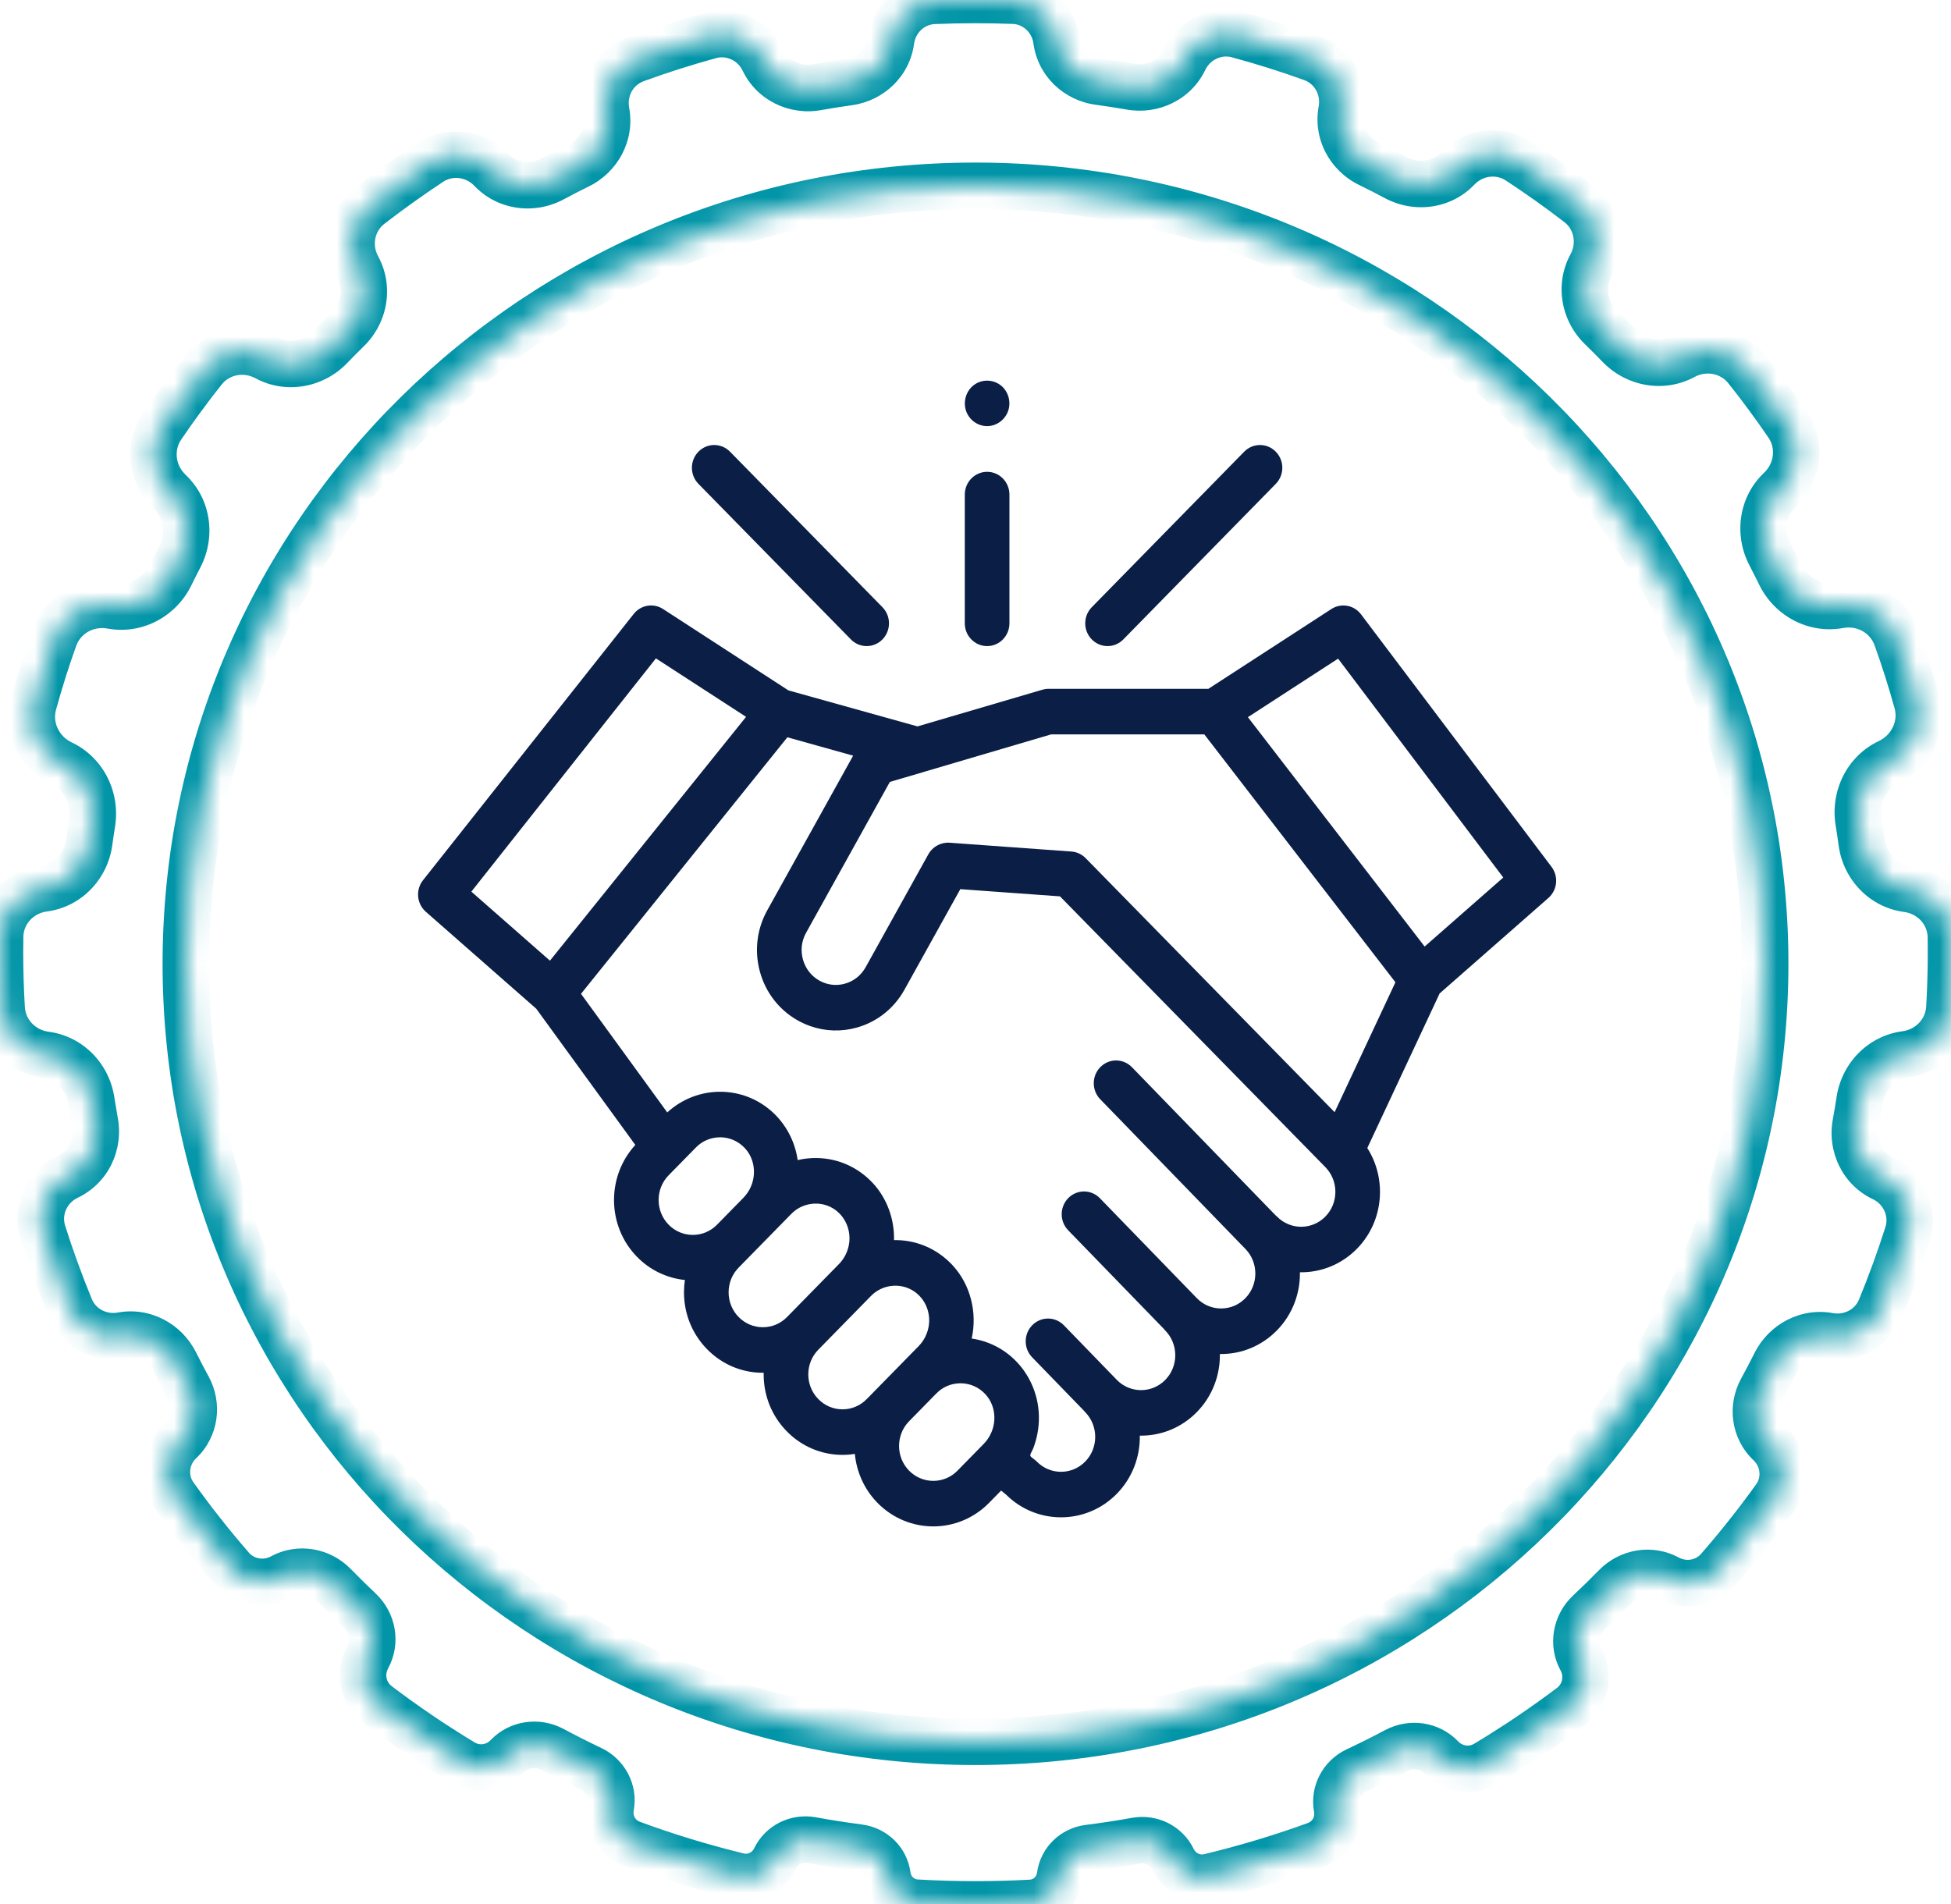 <svg width="84" height="82" viewBox="0 0 84 82" fill="none" xmlns="http://www.w3.org/2000/svg">
<mask id="path-1-inside-1" fill="white">
<path fill-rule="evenodd" clip-rule="evenodd" d="M30.572 1.536C31.498 1.281 32.461 1.746 32.877 2.612C33.288 3.469 34.236 3.924 35.173 3.758C35.632 3.676 36.094 3.602 36.558 3.537C37.489 3.406 38.238 2.688 38.363 1.756C38.489 0.81 39.259 0.075 40.213 0.036C40.806 0.012 41.401 0 42 0C42.549 0 43.095 0.01 43.639 0.031C44.591 0.066 45.361 0.799 45.487 1.743C45.611 2.673 46.362 3.389 47.291 3.516C47.761 3.581 48.227 3.653 48.691 3.734C49.629 3.898 50.577 3.441 50.99 2.582C51.406 1.715 52.37 1.248 53.298 1.5C54.38 1.795 55.445 2.13 56.49 2.505C57.413 2.837 57.936 3.799 57.758 4.763C57.584 5.707 58.085 6.641 58.947 7.062C59.339 7.254 59.727 7.452 60.111 7.656C60.986 8.121 62.071 7.976 62.755 7.259C63.444 6.539 64.543 6.386 65.376 6.932C66.263 7.513 67.126 8.126 67.963 8.77C68.778 9.396 68.987 10.524 68.497 11.427C68.018 12.308 68.213 13.398 68.931 14.097C69.199 14.358 69.463 14.624 69.724 14.893C70.445 15.637 71.57 15.844 72.482 15.352C73.401 14.857 74.545 15.061 75.194 15.877C75.815 16.658 76.407 17.461 76.97 18.285C77.573 19.167 77.414 20.349 76.639 21.084C75.88 21.803 75.722 22.947 76.205 23.874C76.354 24.16 76.5 24.449 76.642 24.74C77.107 25.691 78.136 26.248 79.177 26.057C80.233 25.863 81.287 26.433 81.65 27.443C81.978 28.357 82.273 29.286 82.535 30.228C82.824 31.266 82.296 32.346 81.323 32.809C80.364 33.267 79.849 34.321 80.019 35.37C80.068 35.673 80.113 35.977 80.155 36.281C80.296 37.309 81.085 38.14 82.113 38.276C83.165 38.416 83.978 39.281 83.995 40.341C83.998 40.56 84 40.78 84 41C84 41.808 83.976 42.61 83.929 43.406C83.868 44.44 83.062 45.262 82.036 45.398C81.012 45.533 80.222 46.352 80.065 47.373C80.012 47.714 79.955 48.053 79.894 48.391C79.721 49.345 80.184 50.311 81.059 50.728C81.962 51.159 82.434 52.175 82.132 53.129C81.786 54.22 81.395 55.292 80.961 56.342C80.599 57.217 79.665 57.696 78.735 57.526C77.798 57.354 76.87 57.846 76.441 58.696C76.248 59.081 76.047 59.462 75.841 59.839C75.425 60.599 75.552 61.55 76.181 62.145C76.832 62.763 76.95 63.762 76.427 64.492C75.664 65.555 74.851 66.582 73.99 67.568C73.444 68.194 72.534 68.34 71.802 67.945C71.063 67.547 70.15 67.706 69.561 68.307C69.185 68.69 68.801 69.067 68.409 69.434C67.856 69.954 67.705 70.781 68.068 71.448C68.443 72.137 68.273 72.999 67.646 73.471C66.47 74.358 65.245 75.184 63.975 75.947C63.353 76.32 62.559 76.199 62.059 75.675C61.554 75.146 60.755 75.034 60.11 75.377C59.549 75.675 58.98 75.96 58.402 76.231C57.792 76.518 57.439 77.175 57.562 77.838C57.687 78.518 57.315 79.195 56.665 79.431C55.172 79.974 53.639 80.437 52.072 80.814C51.433 80.967 50.779 80.644 50.495 80.051C50.211 79.46 49.559 79.142 48.914 79.258C48.236 79.381 47.552 79.486 46.862 79.572C46.232 79.651 45.725 80.137 45.641 80.767C45.556 81.405 45.038 81.899 44.395 81.934C43.602 81.978 42.804 82 42 82C41.146 82 40.298 81.975 39.456 81.926C38.812 81.888 38.294 81.392 38.209 80.753C38.125 80.123 37.618 79.635 36.987 79.553C36.302 79.465 35.623 79.358 34.95 79.234C34.306 79.116 33.655 79.433 33.371 80.023C33.087 80.615 32.433 80.937 31.795 80.781C30.226 80.399 28.691 79.93 27.197 79.381C26.546 79.142 26.175 78.463 26.301 77.782C26.423 77.117 26.071 76.459 25.461 76.169C24.896 75.901 24.339 75.62 23.79 75.326C23.147 74.982 22.349 75.093 21.845 75.621C21.344 76.145 20.551 76.265 19.931 75.89C18.657 75.121 17.428 74.287 16.25 73.392C15.623 72.917 15.454 72.054 15.83 71.363C16.193 70.695 16.044 69.868 15.491 69.345C15.115 68.99 14.746 68.626 14.384 68.255C13.797 67.655 12.886 67.495 12.147 67.893C11.416 68.287 10.508 68.141 9.963 67.514C9.097 66.518 8.28 65.482 7.513 64.408C6.991 63.676 7.11 62.677 7.762 62.059C8.392 61.463 8.52 60.512 8.106 59.751C7.912 59.394 7.723 59.034 7.541 58.671C7.114 57.821 6.187 57.33 5.252 57.501C4.322 57.671 3.39 57.192 3.03 56.319C2.591 55.256 2.196 54.171 1.848 53.066C1.548 52.112 2.021 51.097 2.924 50.666C3.798 50.249 4.262 49.284 4.09 48.33C4.034 48.018 3.981 47.704 3.933 47.389C3.776 46.37 2.986 45.553 1.964 45.417C0.939 45.282 0.134 44.461 0.072 43.429C0.024 42.625 0 41.815 0 41C0 40.773 0.002 40.546 0.006 40.319C0.023 39.26 0.835 38.396 1.886 38.257C2.912 38.121 3.701 37.291 3.842 36.264C3.881 35.986 3.922 35.708 3.966 35.431C4.134 34.382 3.62 33.329 2.66 32.872C1.688 32.409 1.16 31.331 1.447 30.293C1.711 29.336 2.01 28.394 2.342 27.466C2.703 26.457 3.755 25.889 4.81 26.082C5.85 26.272 6.877 25.716 7.341 24.766C7.472 24.496 7.607 24.229 7.744 23.963C8.225 23.034 8.065 21.892 7.306 21.172C6.53 20.437 6.37 19.255 6.971 18.371C7.538 17.536 8.136 16.722 8.763 15.932C9.41 15.116 10.552 14.911 11.469 15.405C12.379 15.896 13.503 15.689 14.221 14.944C14.468 14.689 14.718 14.436 14.972 14.188C15.688 13.485 15.881 12.395 15.402 11.513C14.911 10.609 15.119 9.48 15.932 8.851C16.774 8.199 17.642 7.579 18.534 6.991C19.364 6.444 20.462 6.595 21.149 7.315C21.833 8.03 22.916 8.174 23.789 7.707C24.161 7.507 24.538 7.314 24.918 7.126C25.779 6.701 26.279 5.765 26.105 4.821C25.926 3.854 26.448 2.89 27.372 2.555C28.419 2.175 29.487 1.835 30.572 1.536ZM42 75C60.778 75 76 60.002 76 41.5C76 22.998 60.778 8 42 8C23.222 8 8 22.998 8 41.5C8 60.002 23.222 75 42 75Z"/>
</mask>
<path d="M23.789 7.707L24.261 8.588L23.789 7.707ZM8.763 15.932L7.979 15.311L8.763 15.932ZM6.971 18.371L6.144 17.809L6.971 18.371ZM7.744 23.963L6.856 23.503L7.744 23.963ZM2.342 27.466L1.401 27.129L2.342 27.466ZM1.447 30.293L2.411 30.559L1.447 30.293ZM3.966 35.431L2.979 35.273L3.966 35.431ZM3.842 36.264L2.852 36.128L3.842 36.264ZM4.09 48.33L3.106 48.507L4.09 48.33ZM3.03 56.319L3.954 55.937L3.03 56.319ZM9.963 67.514L9.208 68.17L9.963 67.514ZM14.384 68.255L13.668 68.954L14.384 68.255ZM15.491 69.345L14.805 70.072L15.491 69.345ZM16.25 73.392L16.854 72.596L16.25 73.392ZM19.931 75.89L20.448 75.034L19.931 75.89ZM23.79 75.326L24.262 74.445L23.79 75.326ZM25.461 76.169L25.032 77.073L25.461 76.169ZM27.197 79.381L26.852 80.319L27.197 79.381ZM31.795 80.781L31.559 81.753L31.795 80.781ZM44.395 81.934L44.45 82.933L44.395 81.934ZM46.862 79.572L46.987 80.564L46.862 79.572ZM48.914 79.258L48.736 78.274L48.914 79.258ZM52.072 80.814L52.306 81.786L52.072 80.814ZM56.665 79.431L56.323 78.492L56.665 79.431ZM58.402 76.231L58.827 77.136L58.402 76.231ZM60.11 75.377L59.641 74.494L60.11 75.377ZM63.975 75.947L63.46 75.09L63.975 75.947ZM67.646 73.471L67.044 72.673L67.646 73.471ZM69.561 68.307L68.847 67.607L69.561 68.307ZM73.99 67.568L73.237 66.91L73.99 67.568ZM76.427 64.492L75.614 63.909L76.427 64.492ZM76.441 58.696L75.548 58.246L76.441 58.696ZM80.961 56.342L81.885 56.724L80.961 56.342ZM82.132 53.129L81.179 52.827L82.132 53.129ZM79.894 48.391L80.878 48.57L79.894 48.391ZM80.065 47.373L79.076 47.221L80.065 47.373ZM83.929 43.406L84.927 43.466L83.929 43.406ZM83.995 40.341L84.995 40.325L83.995 40.341ZM80.019 35.37L79.032 35.53L80.019 35.37ZM81.65 27.443L80.708 27.781L81.65 27.443ZM76.642 24.74L77.54 24.3L76.642 24.74ZM76.205 23.874L77.091 23.412L76.205 23.874ZM76.97 18.285L77.796 17.721L76.97 18.285ZM75.194 15.877L74.411 16.5L75.194 15.877ZM69.724 14.893L70.442 14.197L69.724 14.893ZM68.931 14.097L69.629 13.381L68.931 14.097ZM67.963 8.77L67.353 9.563L67.963 8.77ZM58.947 7.062L59.386 6.164L58.947 7.062ZM56.49 2.505L56.827 1.564L56.49 2.505ZM48.691 3.734L48.519 4.719L48.691 3.734ZM34.95 79.234L34.769 80.218L34.95 79.234ZM36.987 79.553L37.115 78.562L36.987 79.553ZM80.155 36.281L81.146 36.146L80.155 36.281ZM36.419 2.546C35.942 2.614 35.468 2.689 34.997 2.773L35.348 4.742C35.795 4.662 36.245 4.591 36.698 4.527L36.419 2.546ZM42 -1C41.388 -1 40.778 -0.987 40.172 -0.963L40.254 1.036C40.833 1.012 41.415 1 42 1V-1ZM43.676 -0.969C43.12 -0.989 42.561 -1 42 -1V1C42.536 1 43.07 1.01 43.601 1.03L43.676 -0.969ZM48.863 2.749C48.387 2.666 47.908 2.592 47.427 2.526L47.156 4.507C47.613 4.57 48.067 4.641 48.519 4.719L48.863 2.749ZM56.827 1.564C55.758 1.18 54.668 0.837 53.56 0.535L53.035 2.465C54.092 2.753 55.132 3.08 56.152 3.447L56.827 1.564ZM60.581 6.773C60.187 6.563 59.788 6.36 59.386 6.164L58.508 7.96C58.889 8.147 59.267 8.34 59.642 8.539L60.581 6.773ZM68.572 7.977C67.715 7.318 66.832 6.69 65.924 6.096L64.828 7.769C65.694 8.336 66.536 8.934 67.353 9.563L68.572 7.977ZM70.442 14.197C70.175 13.921 69.904 13.649 69.629 13.381L68.233 14.813C68.494 15.068 68.752 15.326 69.005 15.588L70.442 14.197ZM77.796 17.721C77.219 16.877 76.612 16.054 75.977 15.255L74.411 16.5C75.017 17.261 75.595 18.045 76.144 18.849L77.796 17.721ZM77.54 24.3C77.394 24.002 77.245 23.706 77.091 23.412L75.318 24.336C75.463 24.615 75.605 24.896 75.743 25.179L77.54 24.3ZM83.499 29.96C83.23 28.994 82.927 28.042 82.591 27.105L80.708 27.781C81.028 28.672 81.316 29.577 81.572 30.496L83.499 29.96ZM81.146 36.146C81.103 35.833 81.056 35.521 81.006 35.211L79.032 35.53C79.079 35.825 79.124 36.12 79.164 36.417L81.146 36.146ZM85 41C85 40.775 84.998 40.55 84.995 40.325L82.995 40.357C82.998 40.571 83 40.785 83 41H85ZM84.927 43.466C84.975 42.65 85 41.828 85 41H83C83 41.788 82.977 42.571 82.931 43.347L84.927 43.466ZM80.878 48.57C80.941 48.223 80.999 47.874 81.053 47.525L79.076 47.221C79.025 47.553 78.97 47.883 78.91 48.212L80.878 48.57ZM81.885 56.724C82.33 55.648 82.731 54.549 83.085 53.431L81.179 52.827C80.841 53.891 80.46 54.936 80.037 55.96L81.885 56.724ZM76.718 60.319C76.93 59.932 77.135 59.541 77.334 59.146L75.548 58.246C75.359 58.621 75.165 58.992 74.964 59.359L76.718 60.319ZM74.744 68.225C75.625 67.215 76.458 66.164 77.239 65.074L75.614 63.909C74.87 64.946 74.076 65.948 73.237 66.91L74.744 68.225ZM69.094 70.163C69.496 69.786 69.89 69.4 70.275 69.007L68.847 67.607C68.481 67.981 68.106 68.347 67.725 68.705L69.094 70.163ZM64.49 76.804C65.79 76.024 67.044 75.177 68.248 74.27L67.044 72.673C65.896 73.538 64.7 74.345 63.46 75.09L64.49 76.804ZM58.827 77.136C59.42 76.858 60.004 76.566 60.58 76.26L59.641 74.494C59.094 74.785 58.539 75.062 57.977 75.326L58.827 77.136ZM52.306 81.786C53.91 81.4 55.479 80.927 57.007 80.371L56.323 78.492C54.866 79.022 53.369 79.473 51.838 79.841L52.306 81.786ZM46.987 80.564C47.694 80.475 48.396 80.368 49.091 80.243L48.736 78.274C48.076 78.394 47.41 78.496 46.738 78.58L46.987 80.564ZM42 83C42.822 83 43.639 82.978 44.45 82.933L44.34 80.936C43.566 80.978 42.786 81 42 81V83ZM39.398 82.924C40.259 82.975 41.126 83 42 83V81C41.165 81 40.337 80.976 39.514 80.928L39.398 82.924ZM34.769 80.218C35.46 80.345 36.156 80.454 36.859 80.545L37.115 78.562C36.449 78.475 35.787 78.372 35.132 78.251L34.769 80.218ZM26.852 80.319C28.381 80.882 29.952 81.362 31.559 81.753L32.032 79.81C30.499 79.436 29.001 78.979 27.542 78.442L26.852 80.319ZM23.318 76.208C23.882 76.51 24.453 76.798 25.032 77.073L25.889 75.266C25.34 75.005 24.797 74.731 24.262 74.445L23.318 76.208ZM15.645 74.189C16.852 75.105 18.11 75.959 19.414 76.746L20.448 75.034C19.204 74.283 18.005 73.469 16.854 72.596L15.645 74.189ZM13.668 68.954C14.04 69.334 14.418 69.707 14.805 70.072L16.178 68.618C15.812 68.272 15.452 67.918 15.099 67.557L13.668 68.954ZM6.699 64.989C7.484 66.089 8.322 67.15 9.208 68.17L10.718 66.858C9.873 65.886 9.075 64.875 8.327 63.827L6.699 64.989ZM6.647 59.12C6.835 59.493 7.028 59.862 7.227 60.228L8.984 59.273C8.795 58.926 8.612 58.575 8.434 58.221L6.647 59.12ZM0.894 53.366C1.251 54.499 1.656 55.611 2.105 56.7L3.954 55.937C3.526 54.901 3.141 53.843 2.802 52.766L0.894 53.366ZM2.945 47.542C2.994 47.865 3.048 48.187 3.106 48.507L5.074 48.153C5.02 47.849 4.969 47.543 4.921 47.237L2.945 47.542ZM-1 41C-1 41.835 -0.975 42.665 -0.926 43.489L1.071 43.369C1.024 42.585 1 41.795 1 41H-1ZM-0.994 40.303C-0.998 40.535 -1 40.767 -1 41H1C1 40.778 1.002 40.557 1.006 40.336L-0.994 40.303ZM2.979 35.273C2.933 35.557 2.891 35.842 2.852 36.128L4.833 36.401C4.87 36.129 4.911 35.859 4.954 35.589L2.979 35.273ZM1.401 27.129C1.06 28.08 0.754 29.046 0.483 30.026L2.411 30.559C2.668 29.627 2.96 28.708 3.283 27.803L1.401 27.129ZM6.856 23.503C6.715 23.776 6.577 24.051 6.442 24.327L8.239 25.204C8.367 24.942 8.498 24.681 8.632 24.423L6.856 23.503ZM7.979 15.311C7.337 16.12 6.725 16.954 6.144 17.809L7.798 18.933C8.352 18.118 8.935 17.324 9.546 16.553L7.979 15.311ZM14.271 13.474C14.011 13.729 13.755 13.988 13.502 14.25L14.941 15.639C15.181 15.389 15.425 15.144 15.672 14.902L14.271 13.474ZM17.984 6.156C17.07 6.758 16.182 7.393 15.32 8.06L16.544 9.641C17.366 9.006 18.213 8.4 19.084 7.826L17.984 6.156ZM24.475 6.229C24.085 6.422 23.699 6.62 23.317 6.825L24.261 8.588C24.624 8.394 24.99 8.205 25.36 8.023L24.475 6.229ZM30.306 0.572C29.196 0.878 28.103 1.226 27.031 1.615L27.713 3.495C28.736 3.124 29.778 2.792 30.837 2.5L30.306 0.572ZM75 41.5C75 59.435 60.239 74 42 74V76C61.316 76 77 60.568 77 41.5H75ZM42 9C60.239 9 75 23.565 75 41.5H77C77 22.432 61.316 7 42 7V9ZM9 41.5C9 23.565 23.761 9 42 9V7C22.684 7 7 22.432 7 41.5H9ZM42 74C23.761 74 9 59.435 9 41.5H7C7 60.568 22.684 76 42 76V74ZM27.088 4.639C26.994 4.129 27.271 3.655 27.713 3.495L27.031 1.615C25.625 2.125 24.858 3.58 25.121 5.002L27.088 4.639ZM25.36 8.023C26.6 7.411 27.348 6.048 27.088 4.639L25.121 5.002C25.21 5.482 24.958 5.991 24.475 6.229L25.36 8.023ZM20.426 8.005C21.438 9.064 23.016 9.255 24.261 8.588L23.317 6.825C22.817 7.092 22.228 6.996 21.872 6.624L20.426 8.005ZM19.084 7.826C19.491 7.558 20.055 7.617 20.426 8.005L21.872 6.624C20.869 5.573 19.238 5.33 17.984 6.156L19.084 7.826ZM16.28 11.035C16.011 10.54 16.139 9.955 16.544 9.641L15.32 8.06C14.099 9.005 13.81 10.679 14.523 11.991L16.28 11.035ZM15.672 14.902C16.688 13.905 16.985 12.332 16.28 11.035L14.523 11.991C14.777 12.457 14.687 13.066 14.271 13.474L15.672 14.902ZM10.994 16.285C12.323 17.002 13.931 16.686 14.941 15.639L13.502 14.25C13.076 14.691 12.435 14.79 11.943 14.525L10.994 16.285ZM9.546 16.553C9.876 16.137 10.48 16.008 10.994 16.285L11.943 14.525C10.623 13.813 8.943 14.094 7.979 15.311L9.546 16.553ZM7.994 20.447C7.554 20.029 7.488 19.389 7.798 18.933L6.144 17.809C5.252 19.121 5.507 20.845 6.618 21.898L7.994 20.447ZM8.632 24.423C9.305 23.123 9.096 21.491 7.994 20.447L6.618 21.898C7.034 22.292 7.145 22.946 6.856 23.503L8.632 24.423ZM4.629 27.065C6.138 27.342 7.591 26.532 8.239 25.204L6.442 24.327C6.162 24.9 5.561 25.203 4.99 25.098L4.629 27.065ZM3.283 27.803C3.47 27.282 4.029 26.955 4.629 27.065L4.99 25.098C3.482 24.822 1.936 25.633 1.401 27.129L3.283 27.803ZM3.091 31.969C2.53 31.702 2.26 31.103 2.411 30.559L0.483 30.026C0.059 31.559 0.846 33.115 2.23 33.775L3.091 31.969ZM4.954 35.589C5.187 34.13 4.475 32.629 3.091 31.969L2.23 33.775C2.764 34.029 3.081 34.634 2.979 35.273L4.954 35.589ZM2.017 39.248C3.517 39.05 4.634 37.845 4.833 36.401L2.852 36.128C2.768 36.736 2.308 37.192 1.754 37.266L2.017 39.248ZM1.006 40.336C1.014 39.799 1.429 39.326 2.017 39.248L1.754 37.266C0.241 37.466 -0.968 38.72 -0.994 40.303L1.006 40.336ZM2.095 44.426C1.518 44.349 1.102 43.897 1.071 43.369L-0.926 43.489C-0.834 45.025 0.36 46.214 1.833 46.408L2.095 44.426ZM4.921 47.237C4.701 45.806 3.584 44.623 2.095 44.426L1.833 46.408C2.388 46.482 2.851 46.935 2.945 47.542L4.921 47.237ZM3.354 51.569C4.658 50.947 5.321 49.525 5.074 48.153L3.106 48.507C3.202 49.043 2.938 49.552 2.493 49.764L3.354 51.569ZM2.802 52.766C2.659 52.312 2.876 51.797 3.354 51.569L2.493 49.764C1.165 50.397 0.436 51.911 0.894 53.366L2.802 52.766ZM5.071 56.517C4.582 56.607 4.125 56.352 3.954 55.937L2.105 56.7C2.655 58.032 4.062 58.736 5.432 58.485L5.071 56.517ZM8.434 58.221C7.819 56.998 6.468 56.261 5.071 56.517L5.432 58.485C5.906 58.398 6.408 58.645 6.647 59.12L8.434 58.221ZM8.45 62.785C9.425 61.861 9.603 60.412 8.984 59.273L7.227 60.228C7.436 60.612 7.358 61.064 7.075 61.333L8.45 62.785ZM8.327 63.827C8.109 63.52 8.143 63.076 8.45 62.785L7.075 61.333C6.078 62.278 5.874 63.832 6.699 64.989L8.327 63.827ZM11.672 67.013C11.335 67.195 10.942 67.116 10.718 66.858L9.208 68.17C10.073 69.165 11.497 69.379 12.621 68.773L11.672 67.013ZM15.099 67.557C14.217 66.653 12.823 66.392 11.672 67.013L12.621 68.773C12.948 68.597 13.378 68.657 13.668 68.954L15.099 67.557ZM16.709 71.841C17.298 70.757 17.046 69.439 16.178 68.618L14.805 70.072C15.042 70.297 15.088 70.633 14.951 70.886L16.709 71.841ZM16.854 72.596C16.637 72.431 16.559 72.115 16.709 71.841L14.951 70.886C14.35 71.993 14.609 73.403 15.645 74.189L16.854 72.596ZM21.121 74.93C20.933 75.128 20.652 75.157 20.448 75.034L19.414 76.746C20.45 77.372 21.756 77.162 22.568 76.312L21.121 74.93ZM24.262 74.445C23.24 73.897 21.949 74.064 21.121 74.93L22.568 76.312C22.748 76.123 23.054 76.066 23.318 76.208L24.262 74.445ZM27.284 77.963C27.492 76.836 26.893 75.742 25.889 75.266L25.032 77.073C25.25 77.176 25.355 77.399 25.317 77.6L27.284 77.963ZM27.542 78.442C27.365 78.377 27.243 78.183 27.284 77.963L25.317 77.6C25.106 78.743 25.728 79.906 26.852 80.319L27.542 78.442ZM32.469 79.59C32.383 79.77 32.195 79.85 32.032 79.81L31.559 81.753C32.671 82.024 33.79 81.459 34.272 80.456L32.469 79.59ZM44.65 80.635C44.627 80.812 44.488 80.928 44.34 80.936L44.45 82.933C45.588 82.871 46.486 81.998 46.633 80.899L44.65 80.635ZM46.738 78.58C45.674 78.713 44.797 79.538 44.65 80.635L46.633 80.899C46.654 80.736 46.791 80.589 46.987 80.564L46.738 78.58ZM51.396 79.618C50.91 78.606 49.807 78.081 48.736 78.274L49.091 80.243C49.312 80.203 49.511 80.314 49.593 80.484L51.396 79.618ZM51.838 79.841C51.673 79.881 51.484 79.8 51.396 79.618L49.593 80.484C50.075 81.487 51.193 82.053 52.306 81.786L51.838 79.841ZM56.578 78.02C56.618 78.237 56.498 78.428 56.323 78.492L57.007 80.371C58.132 79.962 58.756 78.8 58.545 77.656L56.578 78.02ZM57.977 75.326C56.972 75.798 56.37 76.892 56.578 78.02L58.545 77.656C58.508 77.458 58.612 77.237 58.827 77.136L57.977 75.326ZM62.782 74.984C61.954 74.118 60.665 73.95 59.641 74.494L60.58 76.26C60.846 76.118 61.154 76.175 61.336 76.365L62.782 74.984ZM63.46 75.09C63.255 75.213 62.972 75.183 62.782 74.984L61.336 76.365C62.147 77.215 63.453 77.427 64.49 76.804L63.46 75.09ZM67.189 71.925C67.337 72.197 67.26 72.51 67.044 72.673L68.248 74.27C69.286 73.487 69.548 72.077 68.946 70.97L67.189 71.925ZM67.725 68.705C66.854 69.522 66.6 70.841 67.189 71.925L68.946 70.97C68.81 70.72 68.857 70.386 69.094 70.163L67.725 68.705ZM72.277 67.065C71.126 66.445 69.732 66.704 68.847 67.607L70.275 69.007C70.567 68.709 70.999 68.649 71.328 68.826L72.277 67.065ZM73.237 66.91C73.01 67.17 72.616 67.248 72.277 67.065L71.328 68.826C72.453 69.432 73.877 69.219 74.744 68.225L73.237 66.91ZM75.493 62.871C75.799 63.161 75.833 63.604 75.614 63.909L77.239 65.074C78.068 63.92 77.866 62.365 76.869 61.42L75.493 62.871ZM74.964 59.359C74.341 60.498 74.518 61.947 75.493 62.871L76.869 61.42C76.586 61.152 76.51 60.701 76.718 60.319L74.964 59.359ZM78.915 56.542C77.517 56.286 76.165 57.022 75.548 58.246L77.334 59.146C77.575 58.669 78.079 58.422 78.554 58.509L78.915 56.542ZM80.037 55.96C79.864 56.377 79.406 56.632 78.915 56.542L78.554 58.509C79.925 58.761 81.334 58.057 81.885 56.724L80.037 55.96ZM80.628 51.631C81.105 51.858 81.322 52.374 81.179 52.827L83.085 53.431C83.546 51.976 82.818 50.459 81.489 49.826L80.628 51.631ZM78.91 48.212C78.661 49.584 79.323 51.009 80.628 51.631L81.489 49.826C81.044 49.614 80.781 49.105 80.878 48.57L78.91 48.212ZM81.904 44.406C80.414 44.604 79.297 45.788 79.076 47.221L81.053 47.525C81.147 46.916 81.611 46.463 82.167 46.389L81.904 44.406ZM82.931 43.347C82.899 43.876 82.483 44.33 81.904 44.406L82.167 46.389C83.641 46.194 84.836 45.004 84.927 43.466L82.931 43.347ZM81.982 39.268C82.571 39.346 82.986 39.82 82.995 40.357L84.995 40.325C84.969 38.741 83.76 37.486 82.245 37.285L81.982 39.268ZM80.893 31.907C79.507 32.567 78.796 34.07 79.032 35.53L81.006 35.211C80.903 34.572 81.22 33.966 81.754 33.712L80.893 31.907ZM81.572 30.496C81.723 31.039 81.454 31.639 80.893 31.907L81.754 33.712C83.139 33.052 83.925 31.493 83.499 29.96L81.572 30.496ZM79.358 27.041C79.96 26.93 80.521 27.258 80.708 27.781L82.591 27.105C82.054 25.608 80.506 24.797 78.997 25.073L79.358 27.041ZM75.743 25.179C76.393 26.507 77.848 27.317 79.358 27.041L78.997 25.073C78.424 25.178 77.821 24.874 77.54 24.3L75.743 25.179ZM75.951 20.358C74.848 21.403 74.641 23.038 75.318 24.336L77.091 23.412C76.802 22.856 76.912 22.203 77.327 21.81L75.951 20.358ZM76.144 18.849C76.454 19.303 76.39 19.942 75.951 20.358L77.327 21.81C78.438 20.757 78.691 19.031 77.796 17.721L76.144 18.849ZM72.957 16.232C73.472 15.954 74.08 16.083 74.411 16.5L75.977 15.255C75.01 14.039 73.329 13.759 72.008 14.472L72.957 16.232ZM69.005 15.588C70.019 16.635 71.627 16.949 72.957 16.232L72.008 14.472C71.513 14.738 70.871 14.639 70.442 14.197L69.005 15.588ZM67.618 10.949C66.913 12.246 67.213 13.82 68.233 14.813L69.629 13.381C69.213 12.976 69.123 12.369 69.375 11.905L67.618 10.949ZM67.353 9.563C67.758 9.873 67.886 10.456 67.618 10.949L69.375 11.905C70.088 10.593 69.797 8.918 68.572 7.977L67.353 9.563ZM63.479 7.95C63.851 7.56 64.418 7.5 64.828 7.769L65.924 6.096C64.667 5.272 63.036 5.517 62.032 6.569L63.479 7.95ZM56.775 4.581C56.514 5.991 57.266 7.353 58.508 7.96L59.386 6.164C58.904 5.928 58.653 5.422 58.741 4.945L56.775 4.581ZM56.152 3.447C56.591 3.604 56.868 4.075 56.775 4.581L58.741 4.945C59.004 3.523 58.235 2.069 56.827 1.564L56.152 3.447ZM51.891 3.015C52.109 2.562 52.595 2.346 53.035 2.465L53.56 0.535C52.144 0.15 50.703 0.869 50.088 2.149L51.891 3.015ZM48.519 4.719C49.873 4.956 51.274 4.3 51.891 3.015L50.088 2.149C49.88 2.582 49.385 2.84 48.863 2.749L48.519 4.719ZM44.496 1.876C44.683 3.276 45.805 4.322 47.156 4.507L47.427 2.526C46.919 2.456 46.54 2.071 46.479 1.611L44.496 1.876ZM39.354 1.889C39.419 1.401 39.808 1.054 40.254 1.036L40.172 -0.963C38.71 -0.903 37.559 0.219 37.371 1.624L39.354 1.889ZM35.132 78.251C34.06 78.054 32.956 78.577 32.469 79.59L34.272 80.456C34.353 80.288 34.551 80.178 34.769 80.218L35.132 78.251ZM36.698 4.527C38.048 4.337 39.167 3.289 39.354 1.889L37.371 1.624C37.31 2.087 36.93 2.475 36.419 2.546L36.698 4.527ZM39.2 80.621C39.054 79.525 38.179 78.699 37.115 78.562L36.859 80.545C37.057 80.571 37.195 80.72 37.218 80.886L39.2 80.621ZM33.778 2.179C33.163 0.899 31.721 0.182 30.306 0.572L30.837 2.5C31.274 2.38 31.758 2.594 31.975 3.045L33.778 2.179ZM43.601 1.03C44.044 1.047 44.431 1.391 44.496 1.876L46.479 1.611C46.291 0.207 45.138 -0.914 43.676 -0.969L43.601 1.03ZM59.642 8.539C60.889 9.202 62.467 9.009 63.479 7.95L62.032 6.569C61.675 6.943 61.083 7.04 60.581 6.773L59.642 8.539ZM79.164 36.417C79.362 37.863 80.481 39.069 81.982 39.268L82.245 37.285C81.69 37.212 81.229 36.754 81.146 36.146L79.164 36.417ZM39.514 80.928C39.364 80.919 39.224 80.801 39.2 80.621L37.218 80.886C37.364 81.984 38.261 82.858 39.398 82.924L39.514 80.928ZM31.975 3.045C32.592 4.33 33.994 4.983 35.348 4.742L34.997 2.773C34.478 2.866 33.985 2.609 33.778 2.179L31.975 3.045Z" fill="#0295A8" mask="url(#path-1-inside-1)"/>
<g clip-path="url(#clip0)">
<path d="M66.8 37.324L58.599 26.453C58.296 26.051 57.742 25.952 57.322 26.224L52.027 29.66H45.121C45.032 29.66 44.943 29.68 44.857 29.705L39.502 31.278L33.946 29.728L28.548 26.224C28.135 25.956 27.591 26.047 27.284 26.436L18.213 37.901C17.887 38.313 17.941 38.914 18.334 39.26L23.089 43.435L27.354 49.3C26.107 50.657 26.131 52.795 27.429 54.12C28.004 54.707 28.736 55.038 29.488 55.115C29.462 55.289 29.449 55.466 29.449 55.645C29.449 56.571 29.802 57.441 30.443 58.095C31.085 58.75 31.938 59.11 32.844 59.11C32.857 59.11 32.869 59.109 32.881 59.109C32.88 59.133 32.879 59.156 32.879 59.18C32.879 60.105 33.233 60.975 33.874 61.63C34.515 62.284 35.368 62.645 36.275 62.645C36.454 62.645 36.631 62.63 36.805 62.602C36.879 63.373 37.204 64.123 37.781 64.712C38.443 65.387 39.313 65.725 40.182 65.725C41.052 65.725 41.921 65.387 42.583 64.712L43.103 64.182L43.321 64.361C43.977 65.01 44.83 65.334 45.682 65.334C46.551 65.334 47.421 64.997 48.083 64.321C48.758 63.632 49.089 62.722 49.075 61.817C49.962 61.831 50.854 61.493 51.529 60.804C52.204 60.115 52.535 59.206 52.522 58.302C53.446 58.316 54.322 57.954 54.976 57.287C55.651 56.598 55.982 55.688 55.968 54.783C56.856 54.797 57.747 54.459 58.423 53.77C59.576 52.594 59.724 50.775 58.869 49.433L61.983 42.777L66.666 38.665C67.053 38.325 67.112 37.736 66.8 37.324ZM28.24 28.349L32.122 30.867L23.678 41.365L20.294 38.393L28.24 28.349ZM28.788 50.606L29.96 49.411C29.995 49.375 30.032 49.34 30.071 49.308C30.3 49.118 30.577 49.004 30.871 48.977C30.879 48.976 30.888 48.976 30.896 48.976C30.938 48.972 30.98 48.97 31.022 48.97C31.424 48.976 31.797 49.144 32.073 49.441C32.616 50.027 32.587 50.984 32.008 51.574L30.872 52.734C30.297 53.32 29.363 53.32 28.788 52.734C28.213 52.147 28.213 51.193 28.788 50.606ZM31.802 56.709C31.524 56.425 31.37 56.047 31.37 55.645C31.37 55.244 31.524 54.866 31.802 54.582L34.074 52.264C34.509 51.82 35.193 51.698 35.75 51.968C36.323 52.247 36.646 52.882 36.562 53.521C36.517 53.862 36.361 54.184 36.123 54.427L33.887 56.709C33.608 56.993 33.238 57.149 32.844 57.149C32.451 57.149 32.081 56.993 31.802 56.709ZM35.233 60.243C34.954 59.959 34.801 59.581 34.801 59.18C34.801 58.778 34.954 58.4 35.233 58.116L37.504 55.798C37.969 55.323 38.716 55.221 39.286 55.56C39.806 55.868 40.079 56.475 39.989 57.079C39.94 57.412 39.786 57.724 39.553 57.962L37.317 60.243C37.039 60.527 36.669 60.684 36.275 60.684C35.881 60.684 35.511 60.527 35.233 60.243ZM39.14 63.325C38.565 62.739 38.565 61.785 39.14 61.198L40.312 60.003C40.347 59.967 40.384 59.933 40.422 59.901C40.423 59.9 40.424 59.899 40.425 59.898C40.615 59.74 40.84 59.635 41.078 59.589C41.084 59.588 41.09 59.587 41.095 59.586C41.136 59.579 41.178 59.573 41.22 59.569C41.237 59.567 41.254 59.567 41.271 59.566C41.305 59.564 41.339 59.562 41.374 59.562C41.775 59.568 42.149 59.735 42.425 60.033C42.459 60.07 42.491 60.108 42.52 60.148C42.962 60.737 42.903 61.612 42.354 62.172L41.224 63.325C40.65 63.912 39.715 63.911 39.14 63.325ZM57.064 52.383C56.489 52.97 55.554 52.97 54.98 52.383C54.959 52.362 54.937 52.342 54.914 52.324L48.736 45.953C48.363 45.568 47.754 45.565 47.377 45.946C47 46.327 46.997 46.947 47.37 47.332L53.615 53.771C53.616 53.772 53.617 53.773 53.617 53.773C54.192 54.36 54.192 55.314 53.617 55.901C53.339 56.185 52.969 56.341 52.575 56.341C52.181 56.341 51.811 56.185 51.533 55.901L47.355 51.593C46.982 51.209 46.374 51.206 45.997 51.586C45.619 51.967 45.616 52.588 45.989 52.973L50.103 57.214C50.124 57.241 50.147 57.266 50.17 57.291C50.745 57.877 50.745 58.831 50.17 59.418C49.596 60.004 48.66 60.004 48.086 59.417L45.806 57.066C45.432 56.681 44.824 56.678 44.447 57.059C44.069 57.44 44.066 58.06 44.44 58.445L46.656 60.73C46.677 60.757 46.699 60.783 46.724 60.807C47.298 61.394 47.298 62.348 46.724 62.934C46.149 63.521 45.214 63.521 44.639 62.934C44.573 62.867 44.496 62.815 44.422 62.757C44.359 62.708 44.342 62.674 44.374 62.596C44.406 62.518 44.453 62.446 44.485 62.367C44.52 62.278 44.548 62.187 44.576 62.096C44.723 61.611 44.767 61.09 44.7 60.587C44.573 59.623 44.053 58.752 43.265 58.201C42.84 57.904 42.347 57.709 41.836 57.636C42.084 56.522 41.786 55.314 41.013 54.481C40.377 53.795 39.518 53.41 38.593 53.397C38.559 53.397 38.526 53.397 38.492 53.397C38.512 52.497 38.191 51.602 37.583 50.946C36.947 50.261 36.087 49.876 35.163 49.863C34.888 49.859 34.611 49.889 34.343 49.952C34.229 49.139 33.828 48.388 33.22 47.85C32.617 47.317 31.857 47.021 31.049 47.01C30.197 46.997 29.361 47.318 28.729 47.9L25.015 42.793L33.9 31.747L36.732 32.538L33.034 39.197C32.587 40.002 32.474 40.937 32.715 41.829C32.957 42.721 33.525 43.464 34.314 43.92C34.363 43.948 34.413 43.975 34.464 44.001C34.467 44.003 34.471 44.005 34.475 44.007C34.608 44.075 34.744 44.133 34.883 44.181C35.527 44.409 36.222 44.434 36.894 44.245C37.768 43.998 38.495 43.419 38.942 42.614L41.346 38.286L45.637 38.596L57.064 50.256C57.638 50.843 57.638 51.797 57.064 52.383ZM57.462 47.889L46.742 36.951C46.722 36.93 46.7 36.91 46.678 36.892C46.524 36.76 46.333 36.681 46.131 36.666L40.877 36.286C40.513 36.261 40.152 36.458 39.972 36.781L37.27 41.647C37.076 41.996 36.761 42.248 36.381 42.355C36.002 42.462 35.604 42.412 35.261 42.214C34.919 42.016 34.673 41.694 34.568 41.306C34.462 40.919 34.511 40.513 34.706 40.164L38.313 33.668L39.775 33.239C39.785 33.236 39.794 33.232 39.803 33.229L45.259 31.621H51.851L60.08 42.295L57.462 47.889ZM61.338 40.757L53.728 30.88L57.612 28.36L64.723 37.785L61.338 40.757Z" fill="#0A1E46"/>
<path d="M47.685 27.82C47.931 27.82 48.178 27.724 48.365 27.532L54.928 20.835C55.304 20.452 55.304 19.832 54.928 19.449C54.553 19.066 53.945 19.066 53.569 19.449L47.006 26.146C46.631 26.529 46.631 27.149 47.006 27.532C47.194 27.724 47.44 27.82 47.685 27.82Z" fill="#0A1E46"/>
<path d="M36.635 27.532C36.822 27.724 37.069 27.82 37.315 27.82C37.56 27.82 37.806 27.724 37.994 27.532C38.369 27.149 38.369 26.529 37.994 26.146L31.431 19.449C31.055 19.066 30.447 19.066 30.072 19.449C29.696 19.832 29.696 20.452 30.072 20.835L36.635 27.532Z" fill="#0A1E46"/>
<path d="M42.5 27.82C43.03 27.82 43.461 27.381 43.461 26.839V21.297C43.461 20.756 43.03 20.316 42.5 20.316C41.969 20.316 41.539 20.756 41.539 21.297V26.839C41.539 27.381 41.969 27.82 42.5 27.82Z" fill="#0A1E46"/>
<path d="M41.613 17.743C41.766 18.121 42.146 18.368 42.547 18.347C42.943 18.326 43.291 18.053 43.414 17.668C43.537 17.28 43.403 16.838 43.085 16.59C42.76 16.338 42.307 16.324 41.967 16.553C41.588 16.809 41.441 17.318 41.613 17.743Z" fill="#0A1E46"/>
</g>
<defs>
<clipPath id="clip0">
<rect width="49" height="50" fill="white" transform="translate(18 16)"/>
</clipPath>
</defs>
</svg>
